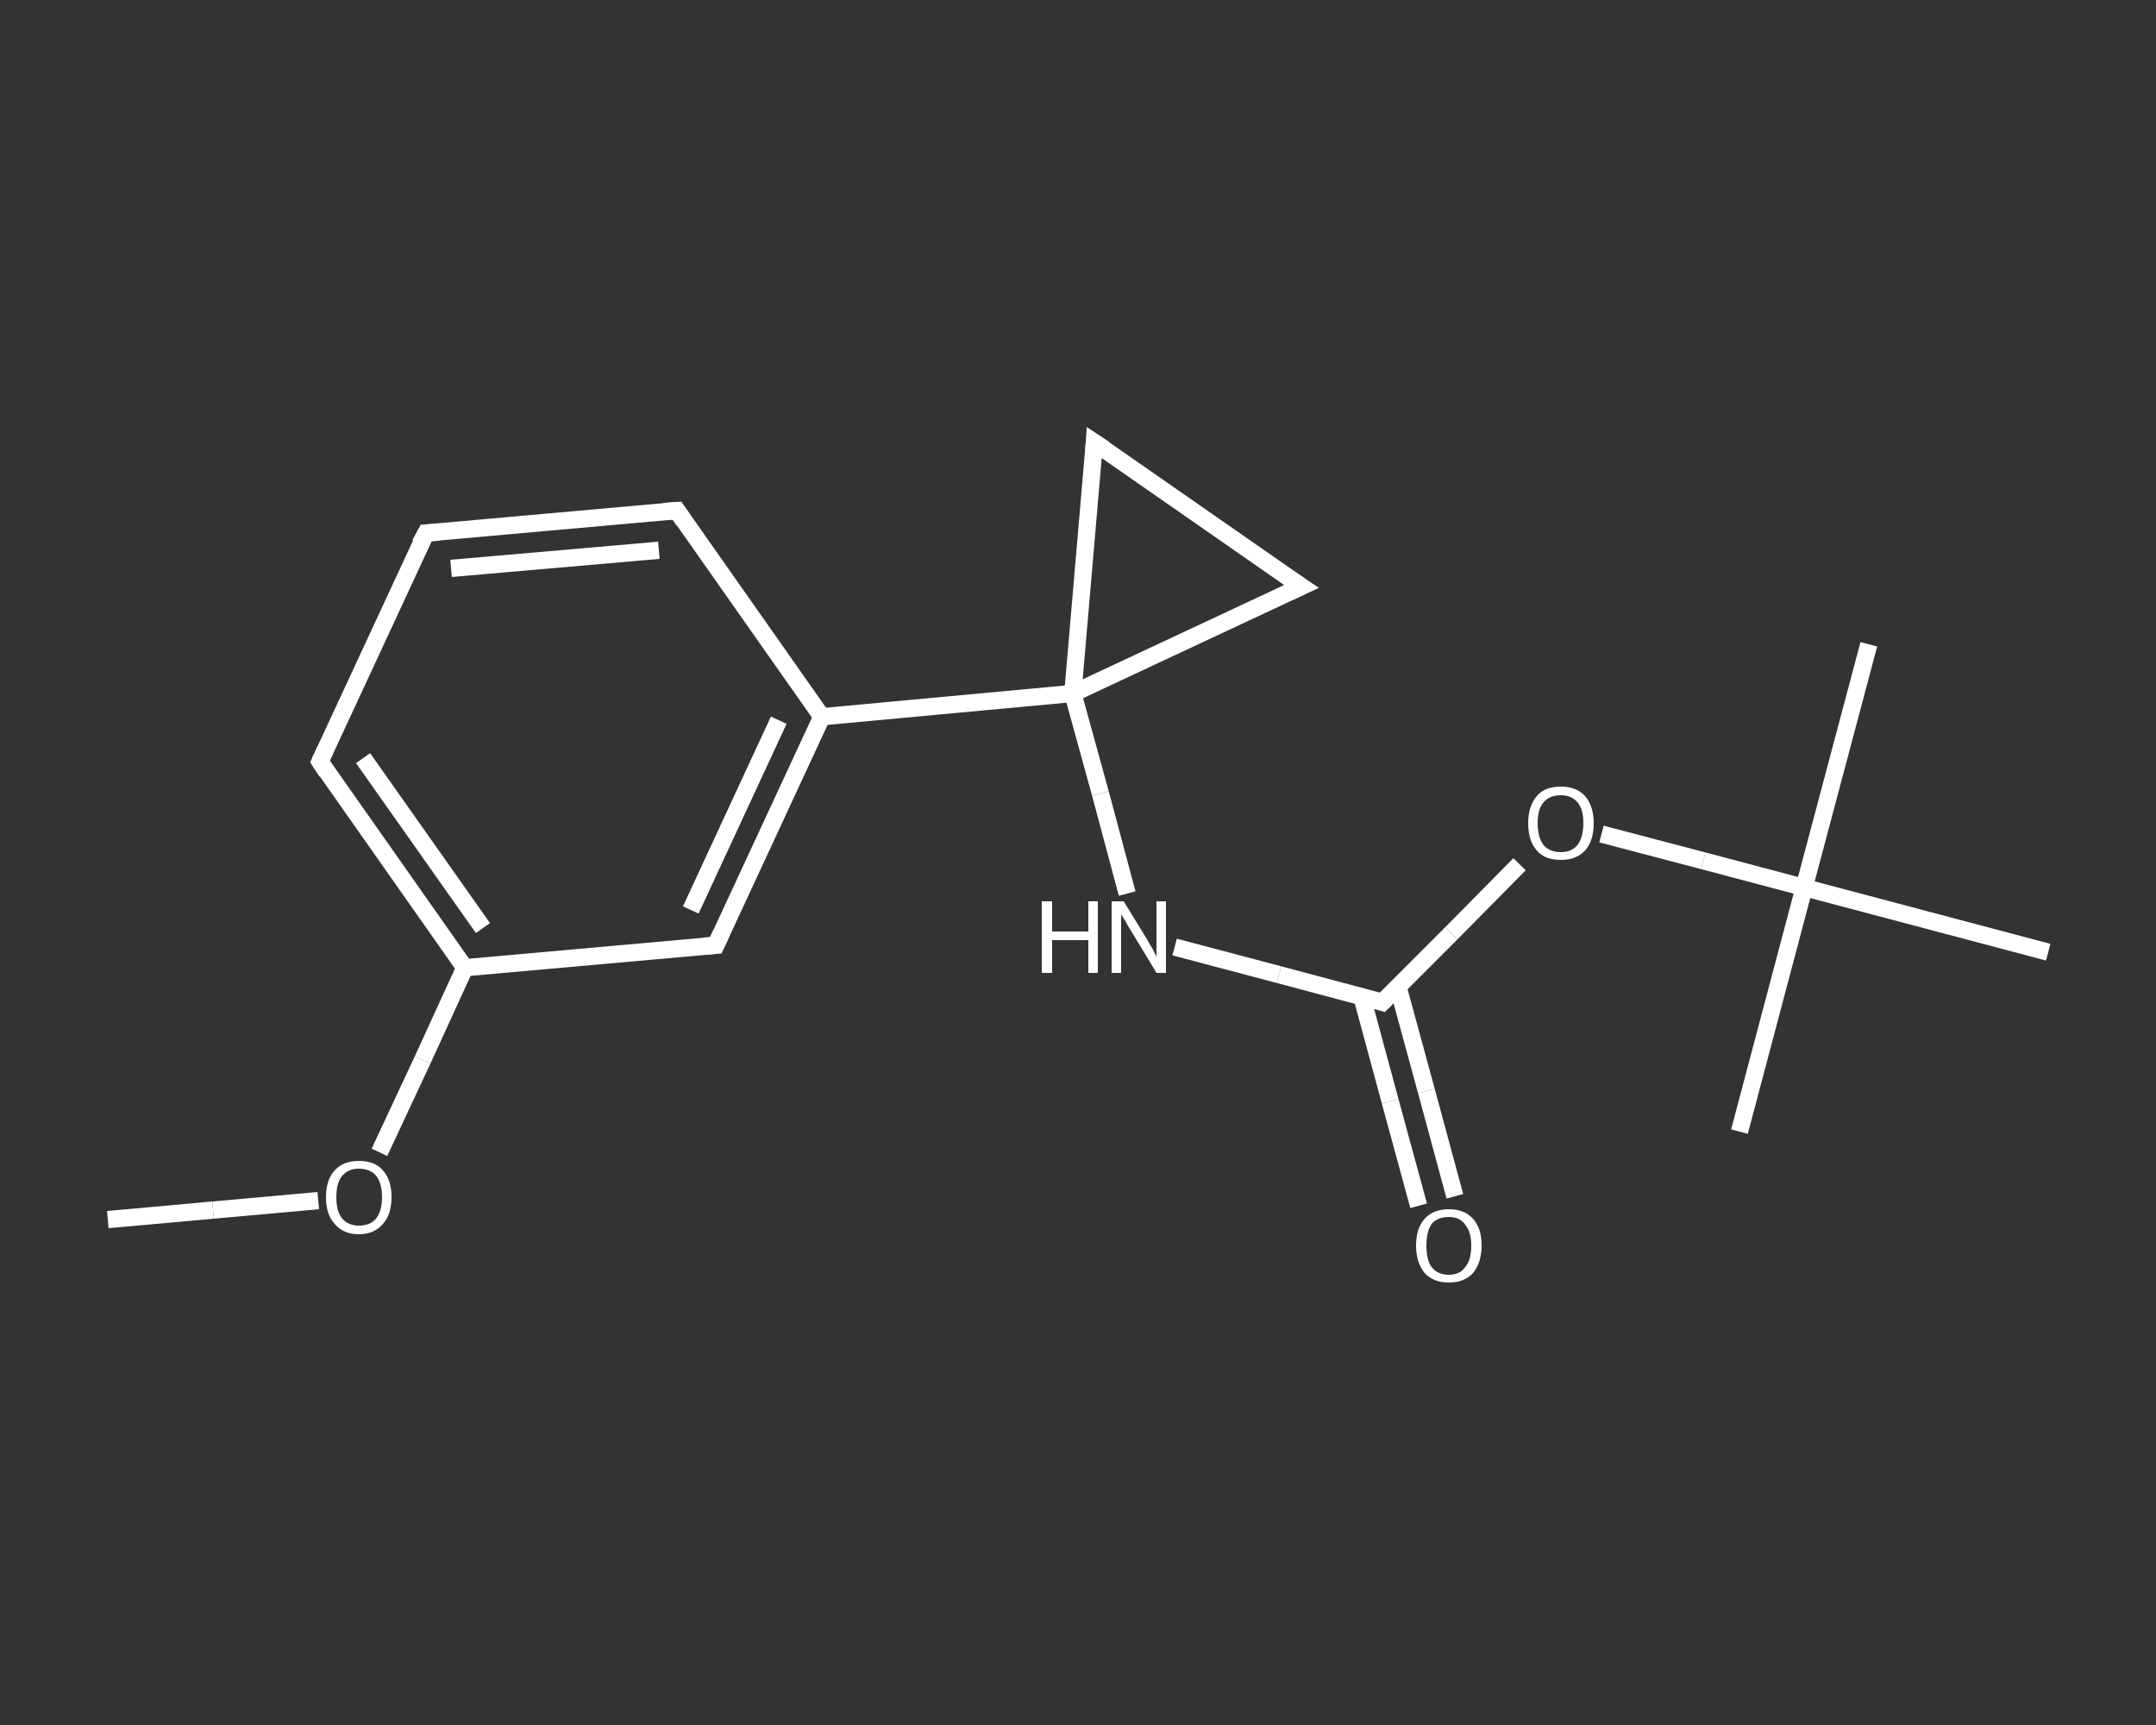<?xml version='1.0' encoding='iso-8859-1'?>
<svg version='1.1' baseProfile='full'
              xmlns='http://www.w3.org/2000/svg'
                      xmlns:rdkit='http://www.rdkit.org/xml'
                      xmlns:xlink='http://www.w3.org/1999/xlink'
                  xml:space='preserve'
width='250px' height='200px' viewBox='0 0 250 200'>
<rect x="0" y="0" width="250" height="200" fill="#333333" stroke="none"/>
<!-- END OF HEADER -->
<rect style='opacity:1.0;fill:transparent;stroke:none' width='250.0' height='200.0' x='0.0' y='0.0'> </rect>
<path class='bond-0 atom-0 atom-1' d='M 12.5,141.4 L 24.7,140.3' style='fill:none;fill-rule:evenodd;stroke:#FFFFFF;stroke-width:2.0px;stroke-linecap:butt;stroke-linejoin:miter;stroke-opacity:1' />
<path class='bond-0 atom-0 atom-1' d='M 24.7,140.3 L 36.9,139.2' style='fill:none;fill-rule:evenodd;stroke:#FFFFFF;stroke-width:2.0px;stroke-linecap:butt;stroke-linejoin:miter;stroke-opacity:1' />
<path class='bond-1 atom-1 atom-2' d='M 44.0,133.6 L 49.0,122.9' style='fill:none;fill-rule:evenodd;stroke:#FFFFFF;stroke-width:2.0px;stroke-linecap:butt;stroke-linejoin:miter;stroke-opacity:1' />
<path class='bond-1 atom-1 atom-2' d='M 49.0,122.9 L 53.9,112.2' style='fill:none;fill-rule:evenodd;stroke:#FFFFFF;stroke-width:2.0px;stroke-linecap:butt;stroke-linejoin:miter;stroke-opacity:1' />
<path class='bond-2 atom-2 atom-3' d='M 53.9,112.2 L 37.1,88.3' style='fill:none;fill-rule:evenodd;stroke:#FFFFFF;stroke-width:2.0px;stroke-linecap:butt;stroke-linejoin:miter;stroke-opacity:1' />
<path class='bond-2 atom-2 atom-3' d='M 56.0,107.6 L 42.1,87.9' style='fill:none;fill-rule:evenodd;stroke:#FFFFFF;stroke-width:2.0px;stroke-linecap:butt;stroke-linejoin:miter;stroke-opacity:1' />
<path class='bond-3 atom-3 atom-4' d='M 37.1,88.3 L 49.4,61.8' style='fill:none;fill-rule:evenodd;stroke:#FFFFFF;stroke-width:2.0px;stroke-linecap:butt;stroke-linejoin:miter;stroke-opacity:1' />
<path class='bond-4 atom-4 atom-5' d='M 49.4,61.8 L 78.5,59.2' style='fill:none;fill-rule:evenodd;stroke:#FFFFFF;stroke-width:2.0px;stroke-linecap:butt;stroke-linejoin:miter;stroke-opacity:1' />
<path class='bond-4 atom-4 atom-5' d='M 52.3,65.9 L 76.4,63.8' style='fill:none;fill-rule:evenodd;stroke:#FFFFFF;stroke-width:2.0px;stroke-linecap:butt;stroke-linejoin:miter;stroke-opacity:1' />
<path class='bond-5 atom-5 atom-6' d='M 78.5,59.2 L 95.3,83.1' style='fill:none;fill-rule:evenodd;stroke:#FFFFFF;stroke-width:2.0px;stroke-linecap:butt;stroke-linejoin:miter;stroke-opacity:1' />
<path class='bond-6 atom-6 atom-7' d='M 95.3,83.1 L 124.4,80.4' style='fill:none;fill-rule:evenodd;stroke:#FFFFFF;stroke-width:2.0px;stroke-linecap:butt;stroke-linejoin:miter;stroke-opacity:1' />
<path class='bond-7 atom-7 atom-8' d='M 124.4,80.4 L 127.6,92.0' style='fill:none;fill-rule:evenodd;stroke:#FFFFFF;stroke-width:2.0px;stroke-linecap:butt;stroke-linejoin:miter;stroke-opacity:1' />
<path class='bond-7 atom-7 atom-8' d='M 127.6,92.0 L 130.7,103.6' style='fill:none;fill-rule:evenodd;stroke:#FFFFFF;stroke-width:2.0px;stroke-linecap:butt;stroke-linejoin:miter;stroke-opacity:1' />
<path class='bond-8 atom-8 atom-9' d='M 136.2,109.8 L 148.3,113.0' style='fill:none;fill-rule:evenodd;stroke:#FFFFFF;stroke-width:2.0px;stroke-linecap:butt;stroke-linejoin:miter;stroke-opacity:1' />
<path class='bond-8 atom-8 atom-9' d='M 148.3,113.0 L 160.3,116.2' style='fill:none;fill-rule:evenodd;stroke:#FFFFFF;stroke-width:2.0px;stroke-linecap:butt;stroke-linejoin:miter;stroke-opacity:1' />
<path class='bond-9 atom-9 atom-10' d='M 157.9,115.5 L 161.2,127.7' style='fill:none;fill-rule:evenodd;stroke:#FFFFFF;stroke-width:2.0px;stroke-linecap:butt;stroke-linejoin:miter;stroke-opacity:1' />
<path class='bond-9 atom-9 atom-10' d='M 161.2,127.7 L 164.5,139.8' style='fill:none;fill-rule:evenodd;stroke:#FFFFFF;stroke-width:2.0px;stroke-linecap:butt;stroke-linejoin:miter;stroke-opacity:1' />
<path class='bond-9 atom-9 atom-10' d='M 162.1,114.4 L 165.4,126.5' style='fill:none;fill-rule:evenodd;stroke:#FFFFFF;stroke-width:2.0px;stroke-linecap:butt;stroke-linejoin:miter;stroke-opacity:1' />
<path class='bond-9 atom-9 atom-10' d='M 165.4,126.5 L 168.7,138.7' style='fill:none;fill-rule:evenodd;stroke:#FFFFFF;stroke-width:2.0px;stroke-linecap:butt;stroke-linejoin:miter;stroke-opacity:1' />
<path class='bond-10 atom-9 atom-11' d='M 160.3,116.2 L 168.3,108.2' style='fill:none;fill-rule:evenodd;stroke:#FFFFFF;stroke-width:2.0px;stroke-linecap:butt;stroke-linejoin:miter;stroke-opacity:1' />
<path class='bond-10 atom-9 atom-11' d='M 168.3,108.2 L 176.2,100.2' style='fill:none;fill-rule:evenodd;stroke:#FFFFFF;stroke-width:2.0px;stroke-linecap:butt;stroke-linejoin:miter;stroke-opacity:1' />
<path class='bond-11 atom-11 atom-12' d='M 185.7,96.7 L 197.5,99.8' style='fill:none;fill-rule:evenodd;stroke:#FFFFFF;stroke-width:2.0px;stroke-linecap:butt;stroke-linejoin:miter;stroke-opacity:1' />
<path class='bond-11 atom-11 atom-12' d='M 197.5,99.8 L 209.2,102.9' style='fill:none;fill-rule:evenodd;stroke:#FFFFFF;stroke-width:2.0px;stroke-linecap:butt;stroke-linejoin:miter;stroke-opacity:1' />
<path class='bond-12 atom-12 atom-13' d='M 209.2,102.9 L 216.7,74.7' style='fill:none;fill-rule:evenodd;stroke:#FFFFFF;stroke-width:2.0px;stroke-linecap:butt;stroke-linejoin:miter;stroke-opacity:1' />
<path class='bond-13 atom-12 atom-14' d='M 209.2,102.9 L 201.7,131.2' style='fill:none;fill-rule:evenodd;stroke:#FFFFFF;stroke-width:2.0px;stroke-linecap:butt;stroke-linejoin:miter;stroke-opacity:1' />
<path class='bond-14 atom-12 atom-15' d='M 209.2,102.9 L 237.5,110.4' style='fill:none;fill-rule:evenodd;stroke:#FFFFFF;stroke-width:2.0px;stroke-linecap:butt;stroke-linejoin:miter;stroke-opacity:1' />
<path class='bond-15 atom-7 atom-16' d='M 124.4,80.4 L 150.9,68.0' style='fill:none;fill-rule:evenodd;stroke:#FFFFFF;stroke-width:2.0px;stroke-linecap:butt;stroke-linejoin:miter;stroke-opacity:1' />
<path class='bond-16 atom-16 atom-17' d='M 150.9,68.0 L 126.9,51.3' style='fill:none;fill-rule:evenodd;stroke:#FFFFFF;stroke-width:2.0px;stroke-linecap:butt;stroke-linejoin:miter;stroke-opacity:1' />
<path class='bond-17 atom-6 atom-18' d='M 95.3,83.1 L 83.0,109.6' style='fill:none;fill-rule:evenodd;stroke:#FFFFFF;stroke-width:2.0px;stroke-linecap:butt;stroke-linejoin:miter;stroke-opacity:1' />
<path class='bond-17 atom-6 atom-18' d='M 90.3,83.5 L 80.1,105.5' style='fill:none;fill-rule:evenodd;stroke:#FFFFFF;stroke-width:2.0px;stroke-linecap:butt;stroke-linejoin:miter;stroke-opacity:1' />
<path class='bond-18 atom-18 atom-2' d='M 83.0,109.6 L 53.9,112.2' style='fill:none;fill-rule:evenodd;stroke:#FFFFFF;stroke-width:2.0px;stroke-linecap:butt;stroke-linejoin:miter;stroke-opacity:1' />
<path class='bond-19 atom-17 atom-7' d='M 126.9,51.3 L 124.4,80.4' style='fill:none;fill-rule:evenodd;stroke:#FFFFFF;stroke-width:2.0px;stroke-linecap:butt;stroke-linejoin:miter;stroke-opacity:1' />
<path d='M 37.9,89.5 L 37.1,88.3 L 37.7,87.0' style='fill:none;stroke:#FFFFFF;stroke-width:2.0px;stroke-linecap:butt;stroke-linejoin:miter;stroke-opacity:1;' />
<path d='M 48.7,63.1 L 49.4,61.8 L 50.8,61.7' style='fill:none;stroke:#FFFFFF;stroke-width:2.0px;stroke-linecap:butt;stroke-linejoin:miter;stroke-opacity:1;' />
<path d='M 77.0,59.3 L 78.5,59.2 L 79.3,60.4' style='fill:none;stroke:#FFFFFF;stroke-width:2.0px;stroke-linecap:butt;stroke-linejoin:miter;stroke-opacity:1;' />
<path d='M 159.7,116.0 L 160.3,116.2 L 160.7,115.8' style='fill:none;stroke:#FFFFFF;stroke-width:2.0px;stroke-linecap:butt;stroke-linejoin:miter;stroke-opacity:1;' />
<path d='M 149.6,68.6 L 150.9,68.0 L 149.7,67.2' style='fill:none;stroke:#FFFFFF;stroke-width:2.0px;stroke-linecap:butt;stroke-linejoin:miter;stroke-opacity:1;' />
<path d='M 128.1,52.1 L 126.9,51.3 L 126.8,52.8' style='fill:none;stroke:#FFFFFF;stroke-width:2.0px;stroke-linecap:butt;stroke-linejoin:miter;stroke-opacity:1;' />
<path d='M 83.6,108.3 L 83.0,109.6 L 81.6,109.7' style='fill:none;stroke:#FFFFFF;stroke-width:2.0px;stroke-linecap:butt;stroke-linejoin:miter;stroke-opacity:1;' />
<path class='atom-1' d='M 37.8 138.8
Q 37.8 136.8, 38.8 135.7
Q 39.8 134.6, 41.6 134.6
Q 43.5 134.6, 44.4 135.7
Q 45.4 136.8, 45.4 138.8
Q 45.4 140.8, 44.4 141.9
Q 43.4 143.1, 41.6 143.1
Q 39.8 143.1, 38.8 141.9
Q 37.8 140.8, 37.8 138.8
M 41.6 142.1
Q 42.9 142.1, 43.6 141.3
Q 44.3 140.4, 44.3 138.8
Q 44.3 137.2, 43.6 136.3
Q 42.9 135.5, 41.6 135.5
Q 40.4 135.5, 39.7 136.3
Q 39.0 137.1, 39.0 138.8
Q 39.0 140.5, 39.7 141.3
Q 40.4 142.1, 41.6 142.1
' fill='#FFFFFF'/>
<path class='atom-8' d='M 120.8 104.5
L 122.0 104.5
L 122.0 108.0
L 126.2 108.0
L 126.2 104.5
L 127.3 104.5
L 127.3 112.8
L 126.2 112.8
L 126.2 109.0
L 122.0 109.0
L 122.0 112.8
L 120.8 112.8
L 120.8 104.5
' fill='#FFFFFF'/>
<path class='atom-8' d='M 130.3 104.5
L 133.0 108.9
Q 133.2 109.3, 133.7 110.1
Q 134.1 110.9, 134.1 111.0
L 134.1 104.5
L 135.2 104.5
L 135.2 112.8
L 134.1 112.8
L 131.2 108.0
Q 130.8 107.4, 130.5 106.8
Q 130.1 106.2, 130.0 106.0
L 130.0 112.8
L 128.9 112.8
L 128.9 104.5
L 130.3 104.5
' fill='#FFFFFF'/>
<path class='atom-10' d='M 164.2 144.4
Q 164.2 142.4, 165.2 141.3
Q 166.2 140.2, 168.0 140.2
Q 169.8 140.2, 170.8 141.3
Q 171.8 142.4, 171.8 144.4
Q 171.8 146.4, 170.8 147.6
Q 169.8 148.7, 168.0 148.7
Q 166.2 148.7, 165.2 147.6
Q 164.2 146.4, 164.2 144.4
M 168.0 147.8
Q 169.3 147.8, 169.9 146.9
Q 170.6 146.1, 170.6 144.4
Q 170.6 142.8, 169.9 142.0
Q 169.3 141.1, 168.0 141.1
Q 166.7 141.1, 166.0 141.9
Q 165.4 142.8, 165.4 144.4
Q 165.4 146.1, 166.0 146.9
Q 166.7 147.8, 168.0 147.8
' fill='#FFFFFF'/>
<path class='atom-11' d='M 177.2 95.4
Q 177.2 93.5, 178.2 92.3
Q 179.1 91.2, 181.0 91.2
Q 182.8 91.2, 183.8 92.3
Q 184.8 93.5, 184.8 95.4
Q 184.8 97.5, 183.8 98.6
Q 182.8 99.7, 181.0 99.7
Q 179.1 99.7, 178.2 98.6
Q 177.2 97.5, 177.2 95.4
M 181.0 98.8
Q 182.2 98.8, 182.9 98.0
Q 183.6 97.1, 183.6 95.4
Q 183.6 93.8, 182.9 93.0
Q 182.2 92.2, 181.0 92.2
Q 179.7 92.2, 179.0 93.0
Q 178.3 93.8, 178.3 95.4
Q 178.3 97.1, 179.0 98.0
Q 179.7 98.8, 181.0 98.8
' fill='#FFFFFF'/>
</svg>
